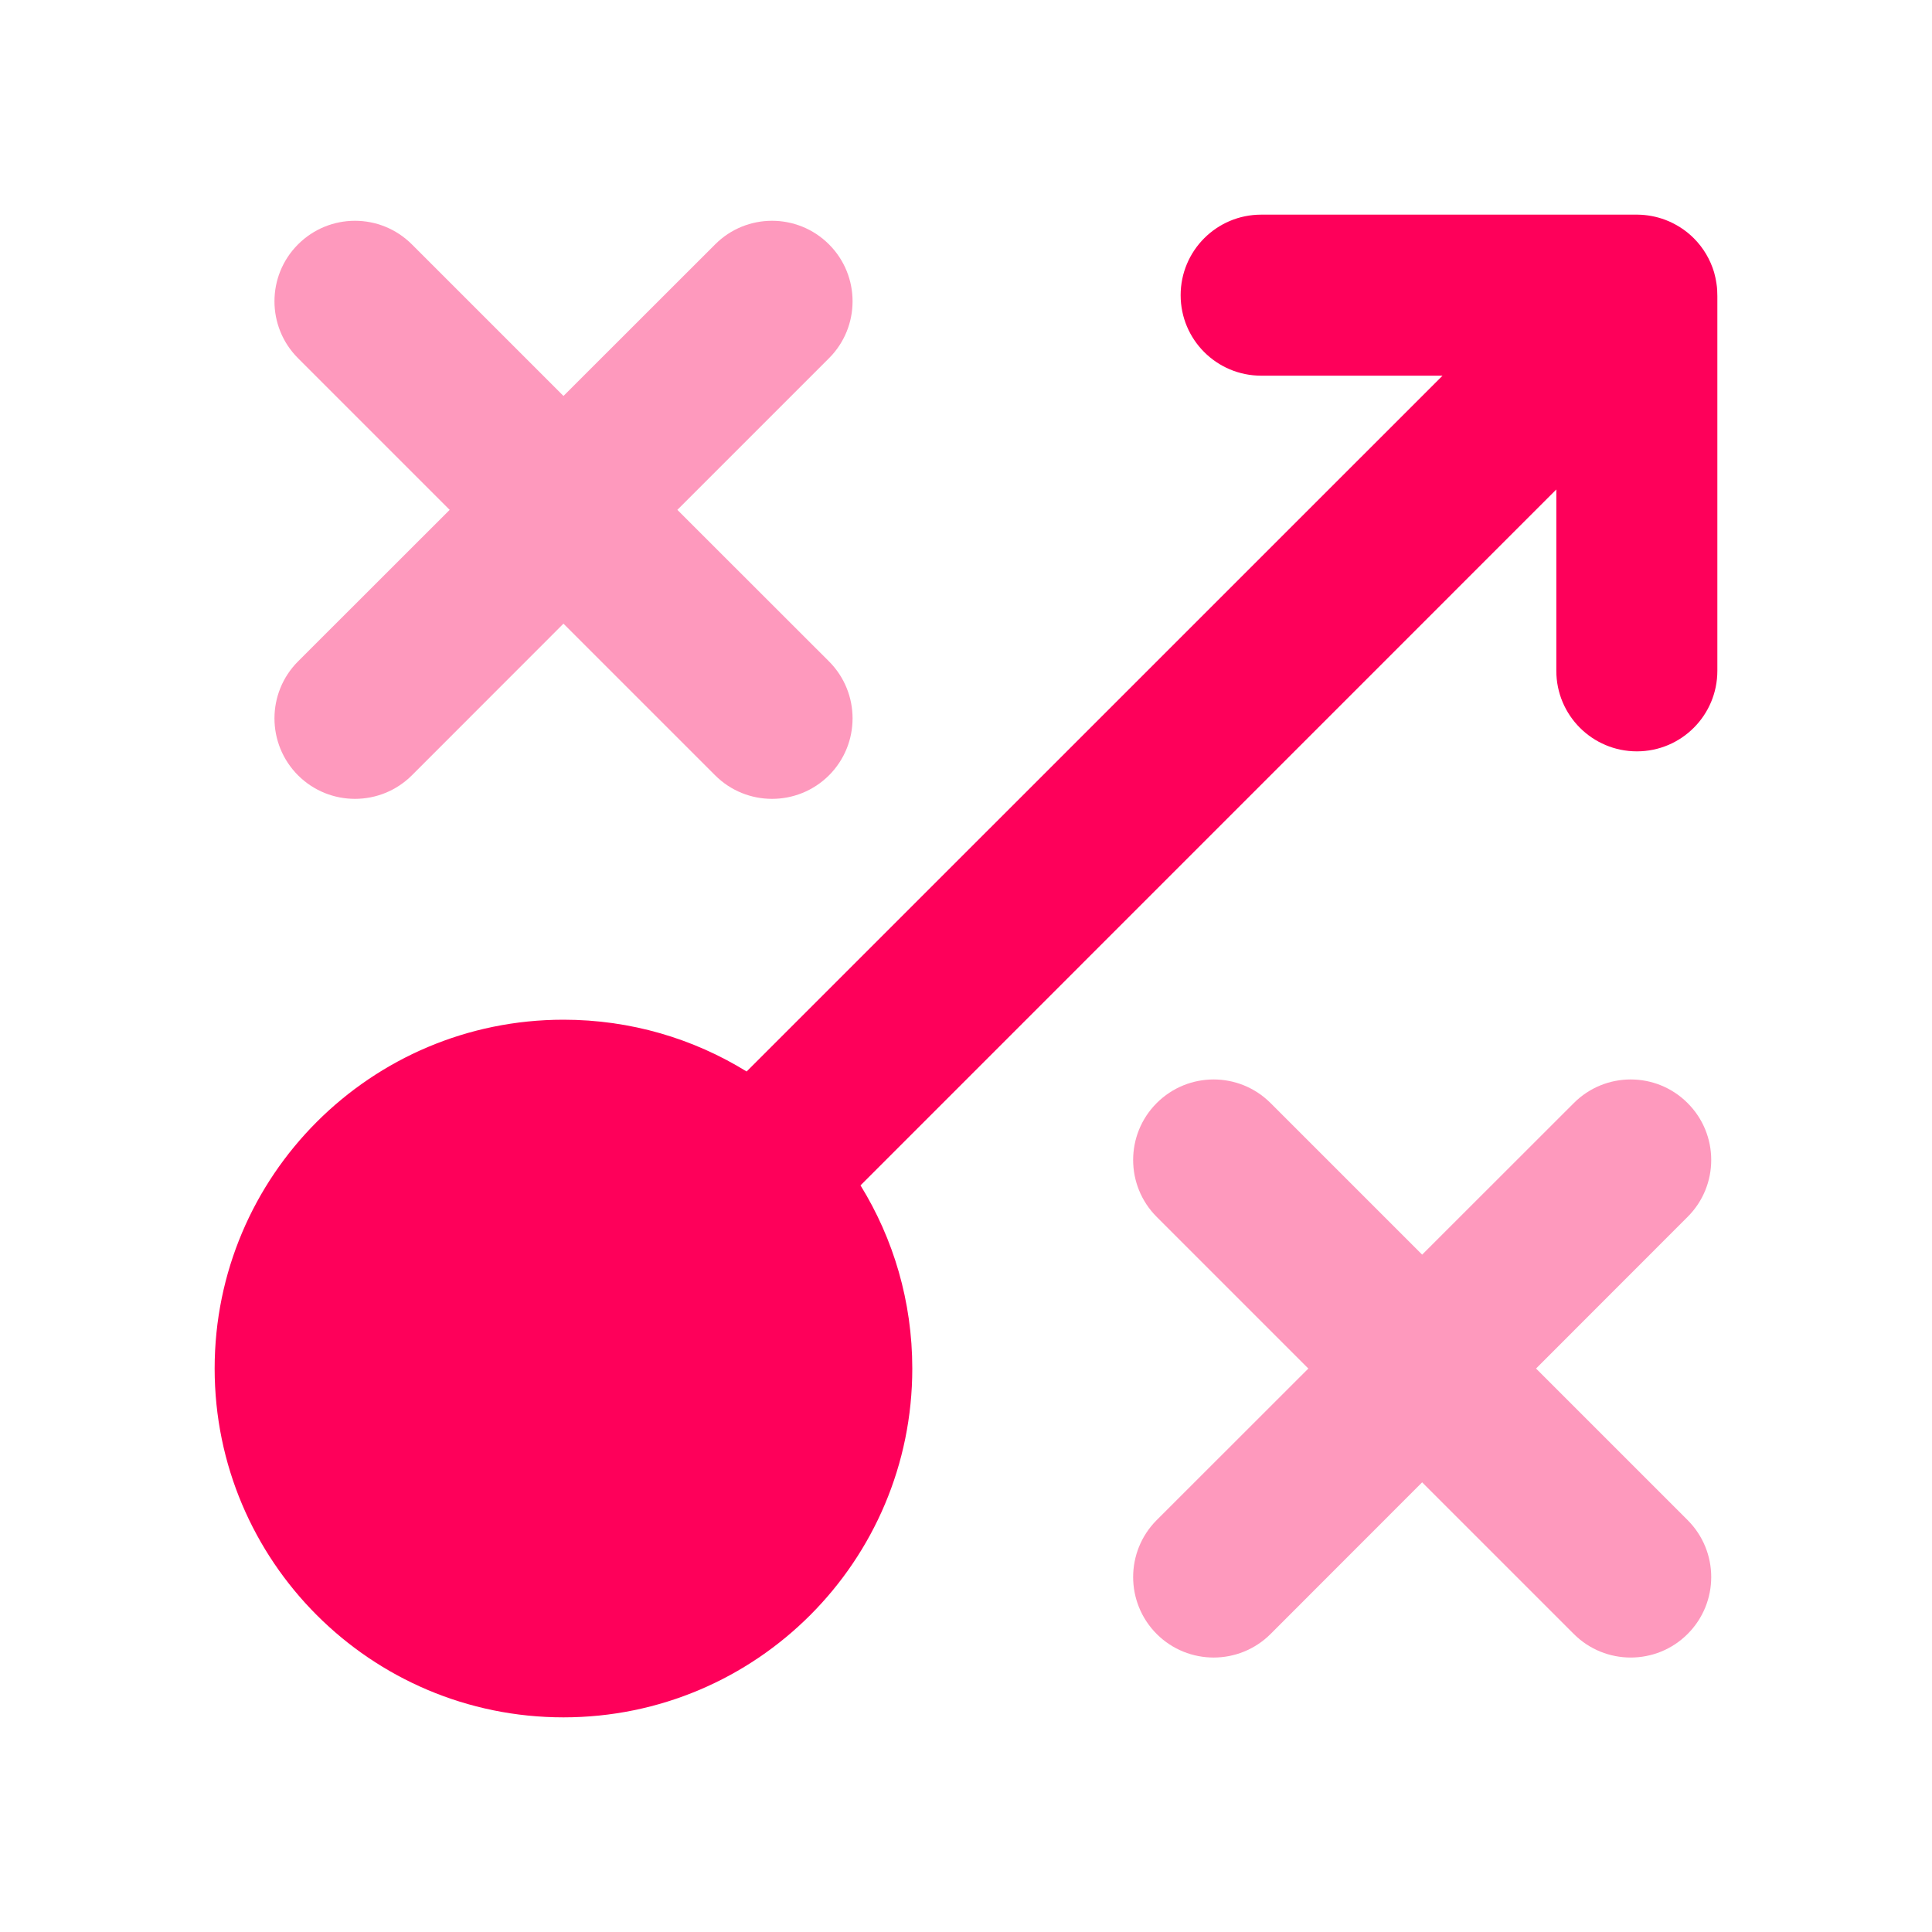 <svg width="20" height="20" viewBox="0 0 20 20" fill="none" xmlns="http://www.w3.org/2000/svg">
<path d="M4.264 2.53C3.938 2.204 3.411 2.204 3.085 2.53C2.76 2.855 2.76 3.383 3.085 3.708L4.655 5.278L3.085 6.847C2.76 7.173 2.76 7.7 3.085 8.026C3.411 8.351 3.938 8.351 4.264 8.026L5.833 6.456L7.403 8.026C7.728 8.351 8.256 8.351 8.582 8.026C8.907 7.7 8.907 7.173 8.582 6.847L7.012 5.278L8.582 3.708C8.907 3.383 8.907 2.855 8.582 2.53C8.256 2.204 7.728 2.204 7.403 2.53L5.833 4.099L4.264 2.53Z" fill="#FE005A" fill-opacity="0.4"/>
<path d="M13.153 11.419C12.827 11.093 12.3 11.093 11.974 11.419C11.649 11.744 11.649 12.272 11.974 12.597L13.544 14.167L11.974 15.736C11.649 16.062 11.649 16.589 11.974 16.915C12.3 17.24 12.827 17.24 13.153 16.915L14.722 15.345L16.292 16.915C16.617 17.24 17.145 17.24 17.47 16.915C17.796 16.589 17.796 16.062 17.47 15.736L15.901 14.167L17.47 12.597C17.796 12.272 17.796 11.744 17.47 11.419C17.145 11.093 16.617 11.093 16.292 11.419L14.722 12.988L13.153 11.419Z" fill="#FE005A" fill-opacity="0.4"/>
<path d="M17.744 2.818C17.705 2.689 17.636 2.568 17.534 2.466C17.447 2.379 17.345 2.316 17.237 2.275C17.145 2.241 17.049 2.223 16.952 2.222C16.95 2.222 16.947 2.222 16.945 2.222H13.056C12.595 2.222 12.222 2.595 12.222 3.056C12.222 3.516 12.595 3.889 13.056 3.889H14.933L7.729 11.092C7.178 10.752 6.529 10.556 5.833 10.556C3.839 10.556 2.222 12.172 2.222 14.167C2.222 16.161 3.839 17.778 5.833 17.778C7.828 17.778 9.444 16.161 9.444 14.167C9.444 13.471 9.248 12.822 8.908 12.271L16.111 5.067V6.944C16.111 7.405 16.484 7.778 16.945 7.778C17.405 7.778 17.778 7.405 17.778 6.944V3.066C17.778 3.022 17.776 2.979 17.769 2.936C17.768 2.926 17.766 2.916 17.764 2.906C17.76 2.883 17.755 2.86 17.749 2.838C17.747 2.831 17.745 2.825 17.744 2.818Z" fill="#FE005A"/>
</svg>
